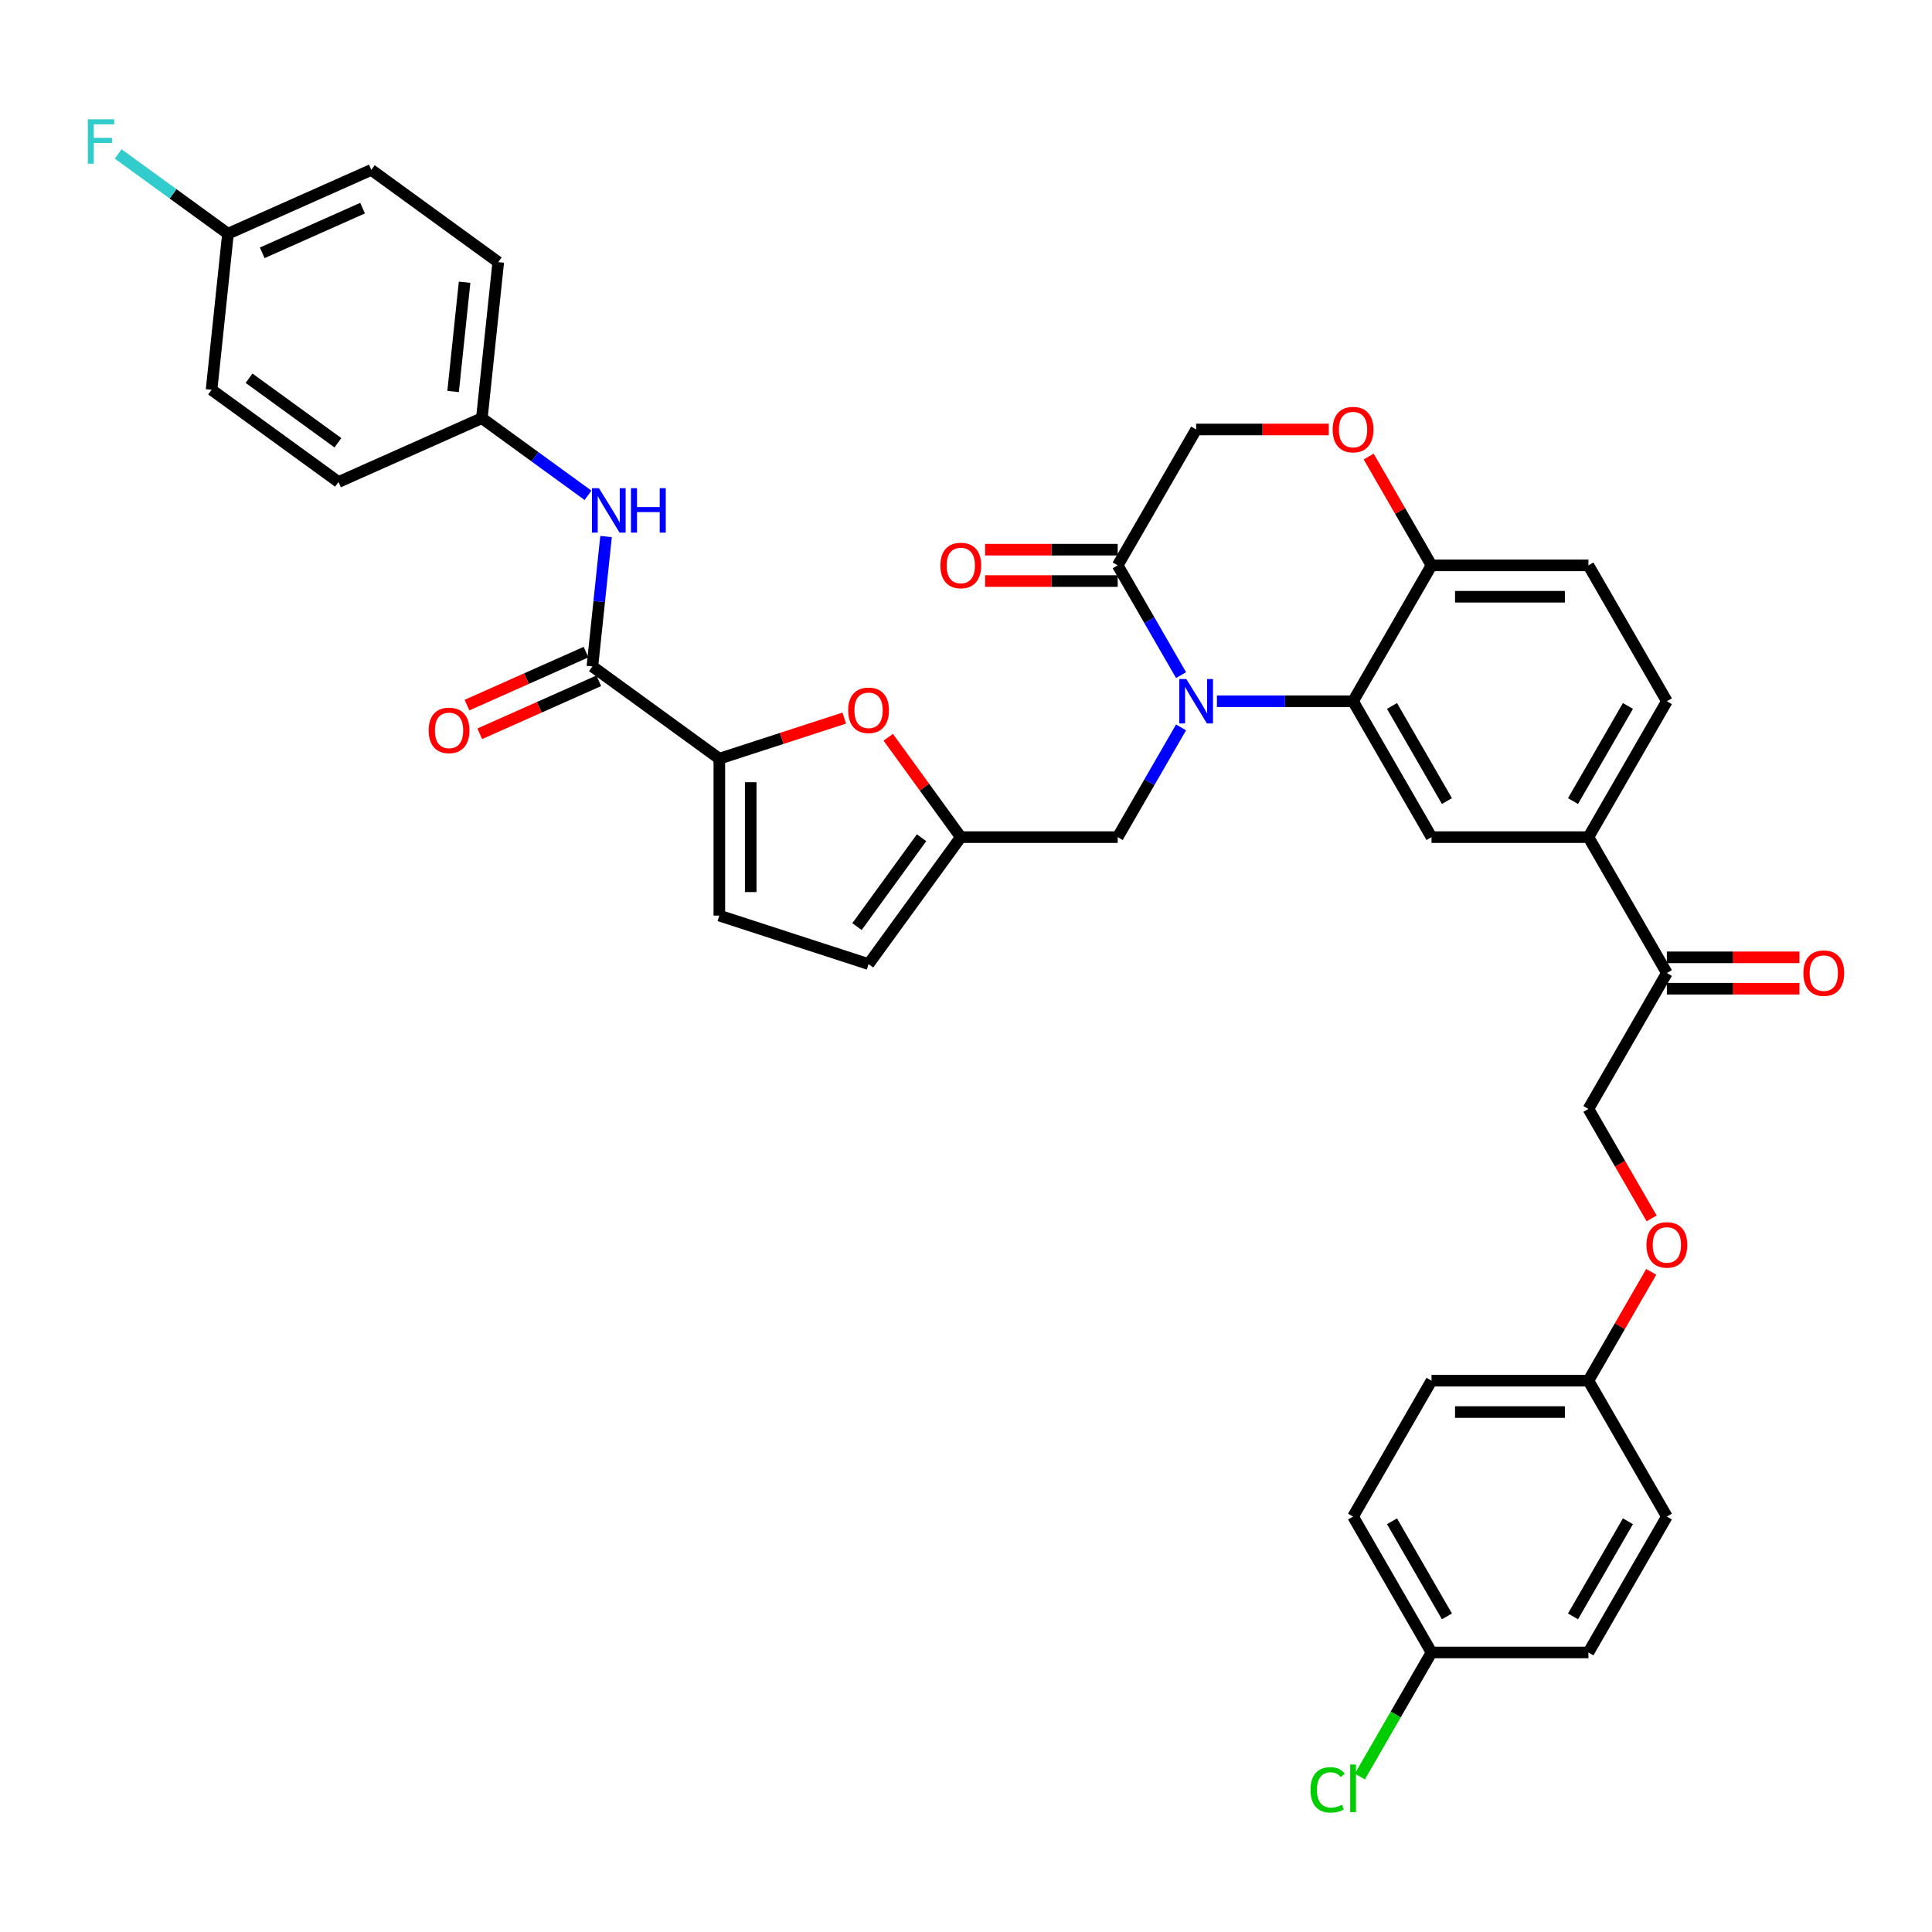 <?xml version='1.0' encoding='iso-8859-1'?>
<svg version='1.1' baseProfile='full'
              xmlns='http://www.w3.org/2000/svg'
                      xmlns:rdkit='http://www.rdkit.org/xml'
                      xmlns:xlink='http://www.w3.org/1999/xlink'
                  xml:space='preserve'
width='1000px' height='1000px' viewBox='0 0 1000 1000'>
<!-- END OF HEADER -->
<rect style='opacity:1.0;fill:#FFFFFF;stroke:none' width='1000' height='1000' x='0' y='0'> </rect>
<path class='bond-0' d='M 249.406,216.449 L 175.213,249.482' style='fill:none;fill-rule:evenodd;stroke:#000000;stroke-width:6px;stroke-linecap:butt;stroke-linejoin:miter;stroke-opacity:1' />
<path class='bond-1' d='M 249.406,216.449 L 257.896,135.678' style='fill:none;fill-rule:evenodd;stroke:#000000;stroke-width:6px;stroke-linecap:butt;stroke-linejoin:miter;stroke-opacity:1' />
<path class='bond-1' d='M 234.526,202.635 L 240.468,146.096' style='fill:none;fill-rule:evenodd;stroke:#000000;stroke-width:6px;stroke-linecap:butt;stroke-linejoin:miter;stroke-opacity:1' />
<path class='bond-2' d='M 249.406,216.449 L 276.882,236.411' style='fill:none;fill-rule:evenodd;stroke:#000000;stroke-width:6px;stroke-linecap:butt;stroke-linejoin:miter;stroke-opacity:1' />
<path class='bond-2' d='M 276.882,236.411 L 304.358,256.373' style='fill:none;fill-rule:evenodd;stroke:#0000FF;stroke-width:6px;stroke-linecap:butt;stroke-linejoin:miter;stroke-opacity:1' />
<path class='bond-3' d='M 306.622,344.956 L 310.155,311.336' style='fill:none;fill-rule:evenodd;stroke:#000000;stroke-width:6px;stroke-linecap:butt;stroke-linejoin:miter;stroke-opacity:1' />
<path class='bond-3' d='M 310.155,311.336 L 313.689,277.716' style='fill:none;fill-rule:evenodd;stroke:#0000FF;stroke-width:6px;stroke-linecap:butt;stroke-linejoin:miter;stroke-opacity:1' />
<path class='bond-4' d='M 303.318,337.537 L 272.516,351.251' style='fill:none;fill-rule:evenodd;stroke:#000000;stroke-width:6px;stroke-linecap:butt;stroke-linejoin:miter;stroke-opacity:1' />
<path class='bond-4' d='M 272.516,351.251 L 241.713,364.965' style='fill:none;fill-rule:evenodd;stroke:#FF0000;stroke-width:6px;stroke-linecap:butt;stroke-linejoin:miter;stroke-opacity:1' />
<path class='bond-4' d='M 309.925,352.375 L 279.122,366.09' style='fill:none;fill-rule:evenodd;stroke:#000000;stroke-width:6px;stroke-linecap:butt;stroke-linejoin:miter;stroke-opacity:1' />
<path class='bond-4' d='M 279.122,366.09 L 248.32,379.804' style='fill:none;fill-rule:evenodd;stroke:#FF0000;stroke-width:6px;stroke-linecap:butt;stroke-linejoin:miter;stroke-opacity:1' />
<path class='bond-5' d='M 306.622,344.956 L 372.326,392.693' style='fill:none;fill-rule:evenodd;stroke:#000000;stroke-width:6px;stroke-linecap:butt;stroke-linejoin:miter;stroke-opacity:1' />
<path class='bond-6' d='M 117.997,120.974 L 192.191,87.941' style='fill:none;fill-rule:evenodd;stroke:#000000;stroke-width:6px;stroke-linecap:butt;stroke-linejoin:miter;stroke-opacity:1' />
<path class='bond-6' d='M 135.733,130.858 L 187.669,107.735' style='fill:none;fill-rule:evenodd;stroke:#000000;stroke-width:6px;stroke-linecap:butt;stroke-linejoin:miter;stroke-opacity:1' />
<path class='bond-7' d='M 117.997,120.974 L 89.579,100.327' style='fill:none;fill-rule:evenodd;stroke:#000000;stroke-width:6px;stroke-linecap:butt;stroke-linejoin:miter;stroke-opacity:1' />
<path class='bond-7' d='M 89.579,100.327 L 61.162,79.681' style='fill:none;fill-rule:evenodd;stroke:#33CCCC;stroke-width:6px;stroke-linecap:butt;stroke-linejoin:miter;stroke-opacity:1' />
<path class='bond-8' d='M 117.997,120.974 L 109.508,201.745' style='fill:none;fill-rule:evenodd;stroke:#000000;stroke-width:6px;stroke-linecap:butt;stroke-linejoin:miter;stroke-opacity:1' />
<path class='bond-9' d='M 854.885,630.644 L 838.525,602.307' style='fill:none;fill-rule:evenodd;stroke:#FF0000;stroke-width:6px;stroke-linecap:butt;stroke-linejoin:miter;stroke-opacity:1' />
<path class='bond-9' d='M 838.525,602.307 L 822.165,573.97' style='fill:none;fill-rule:evenodd;stroke:#000000;stroke-width:6px;stroke-linecap:butt;stroke-linejoin:miter;stroke-opacity:1' />
<path class='bond-10' d='M 854.679,658.322 L 838.422,686.48' style='fill:none;fill-rule:evenodd;stroke:#FF0000;stroke-width:6px;stroke-linecap:butt;stroke-linejoin:miter;stroke-opacity:1' />
<path class='bond-10' d='M 838.422,686.48 L 822.165,714.639' style='fill:none;fill-rule:evenodd;stroke:#000000;stroke-width:6px;stroke-linecap:butt;stroke-linejoin:miter;stroke-opacity:1' />
<path class='bond-11' d='M 740.949,855.308 L 722.408,887.422' style='fill:none;fill-rule:evenodd;stroke:#000000;stroke-width:6px;stroke-linecap:butt;stroke-linejoin:miter;stroke-opacity:1' />
<path class='bond-11' d='M 722.408,887.422 L 703.866,919.537' style='fill:none;fill-rule:evenodd;stroke:#00CC00;stroke-width:6px;stroke-linecap:butt;stroke-linejoin:miter;stroke-opacity:1' />
<path class='bond-12' d='M 740.949,855.308 L 700.342,784.973' style='fill:none;fill-rule:evenodd;stroke:#000000;stroke-width:6px;stroke-linecap:butt;stroke-linejoin:miter;stroke-opacity:1' />
<path class='bond-12' d='M 748.925,836.636 L 720.5,787.402' style='fill:none;fill-rule:evenodd;stroke:#000000;stroke-width:6px;stroke-linecap:butt;stroke-linejoin:miter;stroke-opacity:1' />
<path class='bond-13' d='M 740.949,855.308 L 822.165,855.308' style='fill:none;fill-rule:evenodd;stroke:#000000;stroke-width:6px;stroke-linecap:butt;stroke-linejoin:miter;stroke-opacity:1' />
<path class='bond-14' d='M 822.165,714.639 L 862.772,784.973' style='fill:none;fill-rule:evenodd;stroke:#000000;stroke-width:6px;stroke-linecap:butt;stroke-linejoin:miter;stroke-opacity:1' />
<path class='bond-15' d='M 822.165,714.639 L 740.949,714.639' style='fill:none;fill-rule:evenodd;stroke:#000000;stroke-width:6px;stroke-linecap:butt;stroke-linejoin:miter;stroke-opacity:1' />
<path class='bond-15' d='M 809.982,730.882 L 753.132,730.882' style='fill:none;fill-rule:evenodd;stroke:#000000;stroke-width:6px;stroke-linecap:butt;stroke-linejoin:miter;stroke-opacity:1' />
<path class='bond-16' d='M 822.165,433.301 L 862.772,362.966' style='fill:none;fill-rule:evenodd;stroke:#000000;stroke-width:6px;stroke-linecap:butt;stroke-linejoin:miter;stroke-opacity:1' />
<path class='bond-16' d='M 814.189,414.629 L 842.614,365.395' style='fill:none;fill-rule:evenodd;stroke:#000000;stroke-width:6px;stroke-linecap:butt;stroke-linejoin:miter;stroke-opacity:1' />
<path class='bond-17' d='M 822.165,433.301 L 740.949,433.301' style='fill:none;fill-rule:evenodd;stroke:#000000;stroke-width:6px;stroke-linecap:butt;stroke-linejoin:miter;stroke-opacity:1' />
<path class='bond-18' d='M 822.165,433.301 L 862.772,503.635' style='fill:none;fill-rule:evenodd;stroke:#000000;stroke-width:6px;stroke-linecap:butt;stroke-linejoin:miter;stroke-opacity:1' />
<path class='bond-19' d='M 862.772,362.966 L 822.165,292.632' style='fill:none;fill-rule:evenodd;stroke:#000000;stroke-width:6px;stroke-linecap:butt;stroke-linejoin:miter;stroke-opacity:1' />
<path class='bond-20' d='M 822.165,292.632 L 740.949,292.632' style='fill:none;fill-rule:evenodd;stroke:#000000;stroke-width:6px;stroke-linecap:butt;stroke-linejoin:miter;stroke-opacity:1' />
<path class='bond-20' d='M 809.982,308.875 L 753.132,308.875' style='fill:none;fill-rule:evenodd;stroke:#000000;stroke-width:6px;stroke-linecap:butt;stroke-linejoin:miter;stroke-opacity:1' />
<path class='bond-21' d='M 740.949,433.301 L 700.342,362.966' style='fill:none;fill-rule:evenodd;stroke:#000000;stroke-width:6px;stroke-linecap:butt;stroke-linejoin:miter;stroke-opacity:1' />
<path class='bond-21' d='M 748.925,414.629 L 720.5,365.395' style='fill:none;fill-rule:evenodd;stroke:#000000;stroke-width:6px;stroke-linecap:butt;stroke-linejoin:miter;stroke-opacity:1' />
<path class='bond-22' d='M 700.342,362.966 L 740.949,292.632' style='fill:none;fill-rule:evenodd;stroke:#000000;stroke-width:6px;stroke-linecap:butt;stroke-linejoin:miter;stroke-opacity:1' />
<path class='bond-23' d='M 700.342,362.966 L 665.111,362.966' style='fill:none;fill-rule:evenodd;stroke:#000000;stroke-width:6px;stroke-linecap:butt;stroke-linejoin:miter;stroke-opacity:1' />
<path class='bond-23' d='M 665.111,362.966 L 629.879,362.966' style='fill:none;fill-rule:evenodd;stroke:#0000FF;stroke-width:6px;stroke-linecap:butt;stroke-linejoin:miter;stroke-opacity:1' />
<path class='bond-24' d='M 740.949,292.632 L 724.692,264.473' style='fill:none;fill-rule:evenodd;stroke:#000000;stroke-width:6px;stroke-linecap:butt;stroke-linejoin:miter;stroke-opacity:1' />
<path class='bond-24' d='M 724.692,264.473 L 708.435,236.315' style='fill:none;fill-rule:evenodd;stroke:#FF0000;stroke-width:6px;stroke-linecap:butt;stroke-linejoin:miter;stroke-opacity:1' />
<path class='bond-25' d='M 687.753,222.297 L 653.44,222.297' style='fill:none;fill-rule:evenodd;stroke:#FF0000;stroke-width:6px;stroke-linecap:butt;stroke-linejoin:miter;stroke-opacity:1' />
<path class='bond-25' d='M 653.44,222.297 L 619.126,222.297' style='fill:none;fill-rule:evenodd;stroke:#000000;stroke-width:6px;stroke-linecap:butt;stroke-linejoin:miter;stroke-opacity:1' />
<path class='bond-26' d='M 619.126,222.297 L 578.519,292.632' style='fill:none;fill-rule:evenodd;stroke:#000000;stroke-width:6px;stroke-linecap:butt;stroke-linejoin:miter;stroke-opacity:1' />
<path class='bond-27' d='M 578.519,292.632 L 594.917,321.034' style='fill:none;fill-rule:evenodd;stroke:#000000;stroke-width:6px;stroke-linecap:butt;stroke-linejoin:miter;stroke-opacity:1' />
<path class='bond-27' d='M 594.917,321.034 L 611.315,349.436' style='fill:none;fill-rule:evenodd;stroke:#0000FF;stroke-width:6px;stroke-linecap:butt;stroke-linejoin:miter;stroke-opacity:1' />
<path class='bond-28' d='M 578.519,284.51 L 544.205,284.51' style='fill:none;fill-rule:evenodd;stroke:#000000;stroke-width:6px;stroke-linecap:butt;stroke-linejoin:miter;stroke-opacity:1' />
<path class='bond-28' d='M 544.205,284.51 L 509.892,284.51' style='fill:none;fill-rule:evenodd;stroke:#FF0000;stroke-width:6px;stroke-linecap:butt;stroke-linejoin:miter;stroke-opacity:1' />
<path class='bond-28' d='M 578.519,300.753 L 544.205,300.753' style='fill:none;fill-rule:evenodd;stroke:#000000;stroke-width:6px;stroke-linecap:butt;stroke-linejoin:miter;stroke-opacity:1' />
<path class='bond-28' d='M 544.205,300.753 L 509.892,300.753' style='fill:none;fill-rule:evenodd;stroke:#FF0000;stroke-width:6px;stroke-linecap:butt;stroke-linejoin:miter;stroke-opacity:1' />
<path class='bond-29' d='M 611.315,376.497 L 594.917,404.899' style='fill:none;fill-rule:evenodd;stroke:#0000FF;stroke-width:6px;stroke-linecap:butt;stroke-linejoin:miter;stroke-opacity:1' />
<path class='bond-29' d='M 594.917,404.899 L 578.519,433.301' style='fill:none;fill-rule:evenodd;stroke:#000000;stroke-width:6px;stroke-linecap:butt;stroke-linejoin:miter;stroke-opacity:1' />
<path class='bond-30' d='M 862.772,511.757 L 897.086,511.757' style='fill:none;fill-rule:evenodd;stroke:#000000;stroke-width:6px;stroke-linecap:butt;stroke-linejoin:miter;stroke-opacity:1' />
<path class='bond-30' d='M 897.086,511.757 L 931.399,511.757' style='fill:none;fill-rule:evenodd;stroke:#FF0000;stroke-width:6px;stroke-linecap:butt;stroke-linejoin:miter;stroke-opacity:1' />
<path class='bond-30' d='M 862.772,495.514 L 897.086,495.514' style='fill:none;fill-rule:evenodd;stroke:#000000;stroke-width:6px;stroke-linecap:butt;stroke-linejoin:miter;stroke-opacity:1' />
<path class='bond-30' d='M 897.086,495.514 L 931.399,495.514' style='fill:none;fill-rule:evenodd;stroke:#FF0000;stroke-width:6px;stroke-linecap:butt;stroke-linejoin:miter;stroke-opacity:1' />
<path class='bond-31' d='M 862.772,503.635 L 822.165,573.97' style='fill:none;fill-rule:evenodd;stroke:#000000;stroke-width:6px;stroke-linecap:butt;stroke-linejoin:miter;stroke-opacity:1' />
<path class='bond-32' d='M 372.326,392.693 L 404.652,382.19' style='fill:none;fill-rule:evenodd;stroke:#000000;stroke-width:6px;stroke-linecap:butt;stroke-linejoin:miter;stroke-opacity:1' />
<path class='bond-32' d='M 404.652,382.19 L 436.978,371.686' style='fill:none;fill-rule:evenodd;stroke:#FF0000;stroke-width:6px;stroke-linecap:butt;stroke-linejoin:miter;stroke-opacity:1' />
<path class='bond-33' d='M 372.326,392.693 L 372.326,473.908' style='fill:none;fill-rule:evenodd;stroke:#000000;stroke-width:6px;stroke-linecap:butt;stroke-linejoin:miter;stroke-opacity:1' />
<path class='bond-33' d='M 388.569,404.875 L 388.569,461.726' style='fill:none;fill-rule:evenodd;stroke:#000000;stroke-width:6px;stroke-linecap:butt;stroke-linejoin:miter;stroke-opacity:1' />
<path class='bond-34' d='M 459.751,381.614 L 478.527,407.457' style='fill:none;fill-rule:evenodd;stroke:#FF0000;stroke-width:6px;stroke-linecap:butt;stroke-linejoin:miter;stroke-opacity:1' />
<path class='bond-34' d='M 478.527,407.457 L 497.304,433.301' style='fill:none;fill-rule:evenodd;stroke:#000000;stroke-width:6px;stroke-linecap:butt;stroke-linejoin:miter;stroke-opacity:1' />
<path class='bond-35' d='M 497.304,433.301 L 449.566,499.005' style='fill:none;fill-rule:evenodd;stroke:#000000;stroke-width:6px;stroke-linecap:butt;stroke-linejoin:miter;stroke-opacity:1' />
<path class='bond-35' d='M 477.002,433.609 L 443.586,479.602' style='fill:none;fill-rule:evenodd;stroke:#000000;stroke-width:6px;stroke-linecap:butt;stroke-linejoin:miter;stroke-opacity:1' />
<path class='bond-36' d='M 497.304,433.301 L 578.519,433.301' style='fill:none;fill-rule:evenodd;stroke:#000000;stroke-width:6px;stroke-linecap:butt;stroke-linejoin:miter;stroke-opacity:1' />
<path class='bond-37' d='M 449.566,499.005 L 372.326,473.908' style='fill:none;fill-rule:evenodd;stroke:#000000;stroke-width:6px;stroke-linecap:butt;stroke-linejoin:miter;stroke-opacity:1' />
<path class='bond-38' d='M 700.342,784.973 L 740.949,714.639' style='fill:none;fill-rule:evenodd;stroke:#000000;stroke-width:6px;stroke-linecap:butt;stroke-linejoin:miter;stroke-opacity:1' />
<path class='bond-39' d='M 822.165,855.308 L 862.772,784.973' style='fill:none;fill-rule:evenodd;stroke:#000000;stroke-width:6px;stroke-linecap:butt;stroke-linejoin:miter;stroke-opacity:1' />
<path class='bond-39' d='M 814.189,836.636 L 842.614,787.402' style='fill:none;fill-rule:evenodd;stroke:#000000;stroke-width:6px;stroke-linecap:butt;stroke-linejoin:miter;stroke-opacity:1' />
<path class='bond-40' d='M 175.213,249.482 L 109.508,201.745' style='fill:none;fill-rule:evenodd;stroke:#000000;stroke-width:6px;stroke-linecap:butt;stroke-linejoin:miter;stroke-opacity:1' />
<path class='bond-40' d='M 174.904,229.18 L 128.911,195.764' style='fill:none;fill-rule:evenodd;stroke:#000000;stroke-width:6px;stroke-linecap:butt;stroke-linejoin:miter;stroke-opacity:1' />
<path class='bond-41' d='M 257.896,135.678 L 192.191,87.941' style='fill:none;fill-rule:evenodd;stroke:#000000;stroke-width:6px;stroke-linecap:butt;stroke-linejoin:miter;stroke-opacity:1' />
<path  class='atom-2' d='M 310.027 252.686
L 317.564 264.868
Q 318.311 266.07, 319.513 268.246
Q 320.715 270.423, 320.78 270.553
L 320.78 252.686
L 323.833 252.686
L 323.833 275.686
L 320.682 275.686
L 312.593 262.366
Q 311.651 260.807, 310.644 259.02
Q 309.67 257.234, 309.377 256.681
L 309.377 275.686
L 306.388 275.686
L 306.388 252.686
L 310.027 252.686
' fill='#0000FF'/>
<path  class='atom-2' d='M 326.595 252.686
L 329.713 252.686
L 329.713 262.464
L 341.473 262.464
L 341.473 252.686
L 344.592 252.686
L 344.592 275.686
L 341.473 275.686
L 341.473 265.063
L 329.713 265.063
L 329.713 275.686
L 326.595 275.686
L 326.595 252.686
' fill='#0000FF'/>
<path  class='atom-3' d='M 221.87 378.054
Q 221.87 372.532, 224.599 369.445
Q 227.327 366.359, 232.428 366.359
Q 237.528 366.359, 240.257 369.445
Q 242.986 372.532, 242.986 378.054
Q 242.986 383.642, 240.224 386.825
Q 237.463 389.977, 232.428 389.977
Q 227.36 389.977, 224.599 386.825
Q 221.87 383.674, 221.87 378.054
M 232.428 387.378
Q 235.936 387.378, 237.821 385.039
Q 239.737 382.667, 239.737 378.054
Q 239.737 373.539, 237.821 371.265
Q 235.936 368.958, 232.428 368.958
Q 228.919 368.958, 227.003 371.232
Q 225.118 373.506, 225.118 378.054
Q 225.118 382.7, 227.003 385.039
Q 228.919 387.378, 232.428 387.378
' fill='#FF0000'/>
<path  class='atom-5' d='M 852.214 644.369
Q 852.214 638.847, 854.943 635.76
Q 857.672 632.674, 862.772 632.674
Q 867.873 632.674, 870.601 635.76
Q 873.33 638.847, 873.33 644.369
Q 873.33 649.957, 870.569 653.14
Q 867.808 656.292, 862.772 656.292
Q 857.704 656.292, 854.943 653.14
Q 852.214 649.989, 852.214 644.369
M 862.772 653.693
Q 866.281 653.693, 868.165 651.354
Q 870.082 648.982, 870.082 644.369
Q 870.082 639.854, 868.165 637.58
Q 866.281 635.273, 862.772 635.273
Q 859.264 635.273, 857.347 637.547
Q 855.463 639.821, 855.463 644.369
Q 855.463 649.015, 857.347 651.354
Q 859.264 653.693, 862.772 653.693
' fill='#FF0000'/>
<path  class='atom-14' d='M 689.784 222.362
Q 689.784 216.84, 692.513 213.754
Q 695.241 210.667, 700.342 210.667
Q 705.442 210.667, 708.171 213.754
Q 710.9 216.84, 710.9 222.362
Q 710.9 227.95, 708.138 231.134
Q 705.377 234.285, 700.342 234.285
Q 695.274 234.285, 692.513 231.134
Q 689.784 227.982, 689.784 222.362
M 700.342 231.686
Q 703.85 231.686, 705.734 229.347
Q 707.651 226.975, 707.651 222.362
Q 707.651 217.847, 705.734 215.573
Q 703.85 213.266, 700.342 213.266
Q 696.833 213.266, 694.917 215.54
Q 693.032 217.814, 693.032 222.362
Q 693.032 227.008, 694.917 229.347
Q 696.833 231.686, 700.342 231.686
' fill='#FF0000'/>
<path  class='atom-17' d='M 614.042 351.466
L 621.579 363.649
Q 622.326 364.85, 623.528 367.027
Q 624.73 369.204, 624.795 369.334
L 624.795 351.466
L 627.849 351.466
L 627.849 374.466
L 624.698 374.466
L 616.609 361.147
Q 615.667 359.588, 614.66 357.801
Q 613.685 356.014, 613.393 355.462
L 613.393 374.466
L 610.404 374.466
L 610.404 351.466
L 614.042 351.466
' fill='#0000FF'/>
<path  class='atom-18' d='M 486.746 292.697
Q 486.746 287.174, 489.474 284.088
Q 492.203 281.002, 497.304 281.002
Q 502.404 281.002, 505.133 284.088
Q 507.862 287.174, 507.862 292.697
Q 507.862 298.284, 505.1 301.468
Q 502.339 304.619, 497.304 304.619
Q 492.236 304.619, 489.474 301.468
Q 486.746 298.317, 486.746 292.697
M 497.304 302.02
Q 500.812 302.02, 502.696 299.681
Q 504.613 297.31, 504.613 292.697
Q 504.613 288.181, 502.696 285.907
Q 500.812 283.601, 497.304 283.601
Q 493.795 283.601, 491.878 285.875
Q 489.994 288.149, 489.994 292.697
Q 489.994 297.342, 491.878 299.681
Q 493.795 302.02, 497.304 302.02
' fill='#FF0000'/>
<path  class='atom-20' d='M 933.429 503.7
Q 933.429 498.178, 936.158 495.091
Q 938.887 492.005, 943.987 492.005
Q 949.088 492.005, 951.817 495.091
Q 954.545 498.178, 954.545 503.7
Q 954.545 509.288, 951.784 512.471
Q 949.023 515.623, 943.987 515.623
Q 938.92 515.623, 936.158 512.471
Q 933.429 509.32, 933.429 503.7
M 943.987 513.024
Q 947.496 513.024, 949.38 510.685
Q 951.297 508.313, 951.297 503.7
Q 951.297 499.185, 949.38 496.911
Q 947.496 494.604, 943.987 494.604
Q 940.479 494.604, 938.562 496.878
Q 936.678 499.152, 936.678 503.7
Q 936.678 508.346, 938.562 510.685
Q 940.479 513.024, 943.987 513.024
' fill='#FF0000'/>
<path  class='atom-23' d='M 439.008 367.661
Q 439.008 362.139, 441.737 359.052
Q 444.466 355.966, 449.566 355.966
Q 454.667 355.966, 457.396 359.052
Q 460.124 362.139, 460.124 367.661
Q 460.124 373.249, 457.363 376.432
Q 454.602 379.584, 449.566 379.584
Q 444.499 379.584, 441.737 376.432
Q 439.008 373.281, 439.008 367.661
M 449.566 376.985
Q 453.075 376.985, 454.959 374.646
Q 456.876 372.274, 456.876 367.661
Q 456.876 363.146, 454.959 360.872
Q 453.075 358.565, 449.566 358.565
Q 446.058 358.565, 444.141 360.839
Q 442.257 363.113, 442.257 367.661
Q 442.257 372.307, 444.141 374.646
Q 446.058 376.985, 449.566 376.985
' fill='#FF0000'/>
<path  class='atom-28' d='M 678.316 926.438
Q 678.316 920.72, 680.98 917.732
Q 683.676 914.71, 688.777 914.71
Q 693.52 914.71, 696.054 918.057
L 693.909 919.811
Q 692.058 917.374, 688.777 917.374
Q 685.301 917.374, 683.449 919.713
Q 681.63 922.02, 681.63 926.438
Q 681.63 930.986, 683.514 933.325
Q 685.431 935.664, 689.134 935.664
Q 691.668 935.664, 694.624 934.137
L 695.534 936.574
Q 694.332 937.353, 692.513 937.808
Q 690.693 938.263, 688.679 938.263
Q 683.676 938.263, 680.98 935.209
Q 678.316 932.156, 678.316 926.438
' fill='#00CC00'/>
<path  class='atom-28' d='M 698.847 913.314
L 701.836 913.314
L 701.836 937.971
L 698.847 937.971
L 698.847 913.314
' fill='#00CC00'/>
<path  class='atom-33' d='M 45.455 61.737
L 59.131 61.737
L 59.131 64.368
L 48.541 64.368
L 48.541 71.353
L 57.962 71.353
L 57.962 74.017
L 48.541 74.017
L 48.541 84.737
L 45.455 84.737
L 45.455 61.737
' fill='#33CCCC'/>
</svg>
